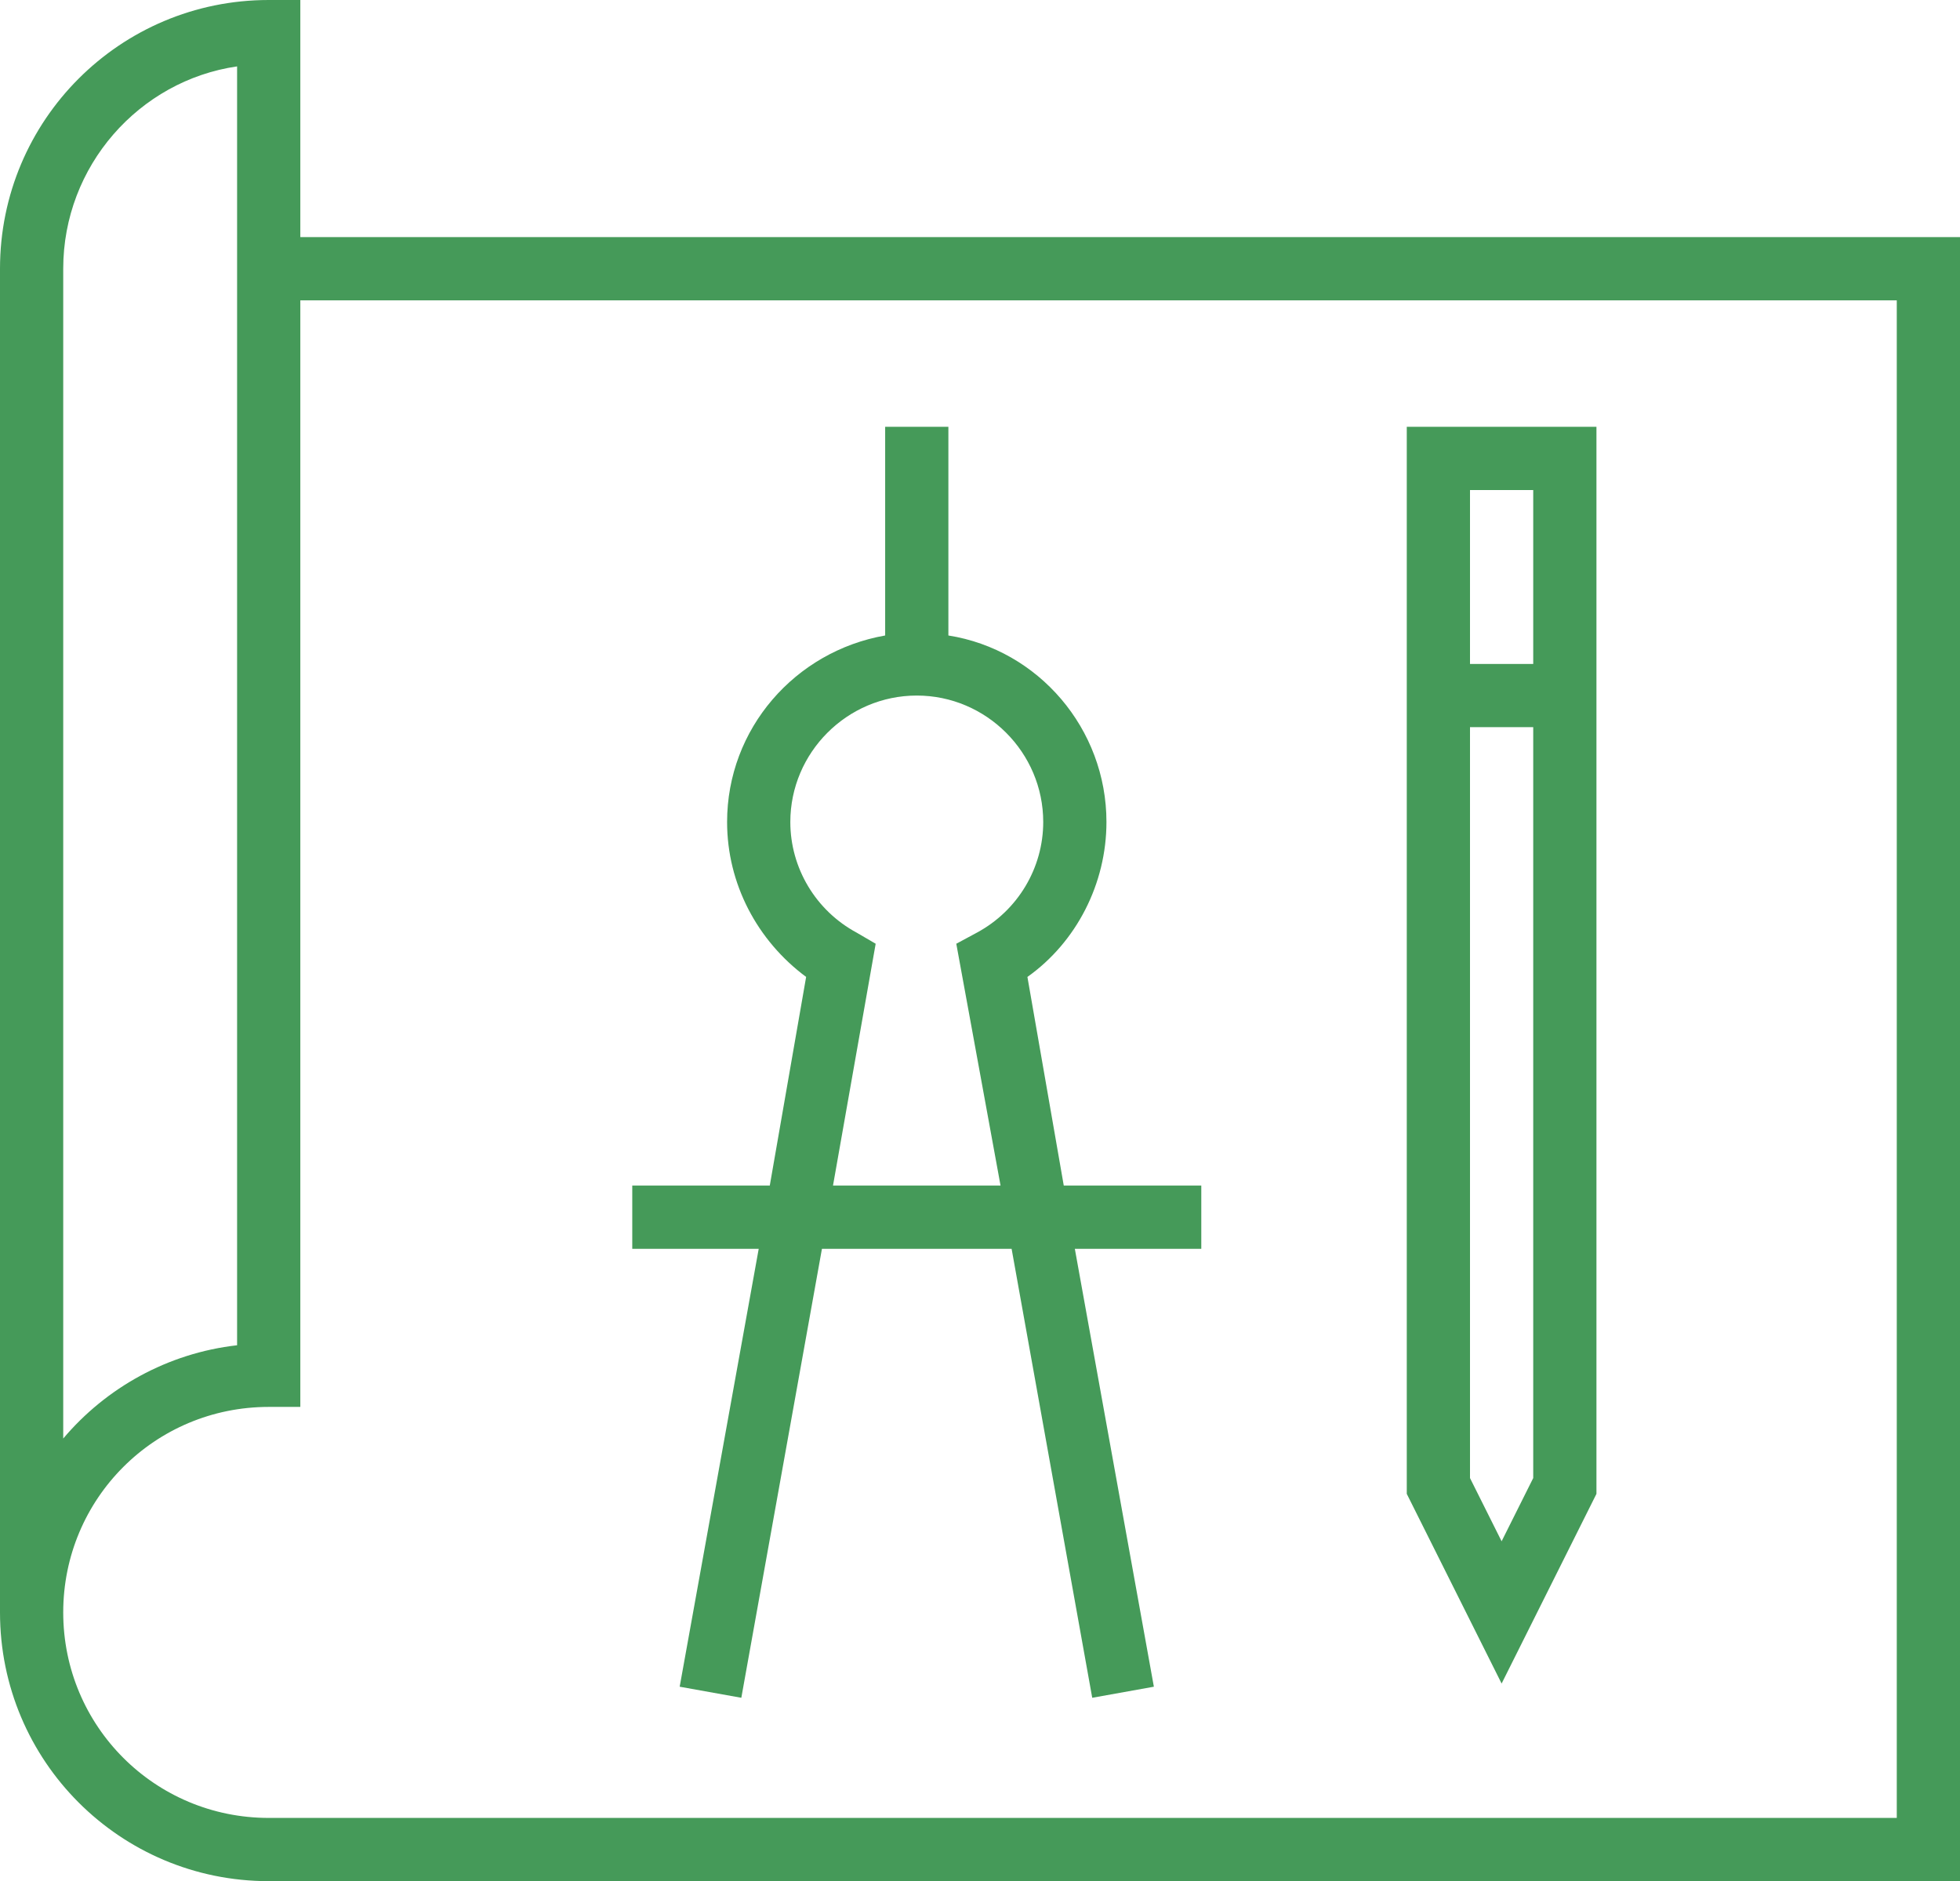 <?xml version="1.0" encoding="UTF-8"?> <svg xmlns="http://www.w3.org/2000/svg" width="124" height="119" viewBox="0 0 124 119" fill="none"><path d="M4 102H0C0 111.4 7.6 119 17 119H124V15H19V0H17C7.6 0 0 7.6 0 17V102H4C4 94.8 9.8 89 17 89H19V19H120V115H17C9.8 115 4 109.2 4 102ZM15 85.1C10.6 85.6 6.7 87.8 4 91V17C4 10.5 8.8 5.1 15 4.2V85.1Z" fill="#459A59"></path><path d="M101 27H89V94.5L95 106.5L101 94.5V27ZM97 31V42H93V31H97ZM95 97.5L93 93.5V46H97V93.5L95 97.5Z" fill="#459A59"></path><path d="M40 75V79H48L43 106.7L46.9 107.4L52 79H64L69.1 107.4L73 106.7L68 79H76V75H67.3L65 61.8C68.1 59.6 70 55.9 70 52C70 46.1 65.7 41.1 60 40.2V27H56V40.2C50.3 41.2 46 46.1 46 52C46 55.9 47.9 59.5 51 61.8L48.7 75H40ZM54.2 59C51.6 57.6 50 54.9 50 52C50 47.6 53.6 44 58 44C62.4 44 66 47.6 66 52C66 54.9 64.4 57.6 61.8 59L60.5 59.7L63.3 75H52.7L55.4 59.7L54.2 59Z" fill="#459A59"></path></svg> 